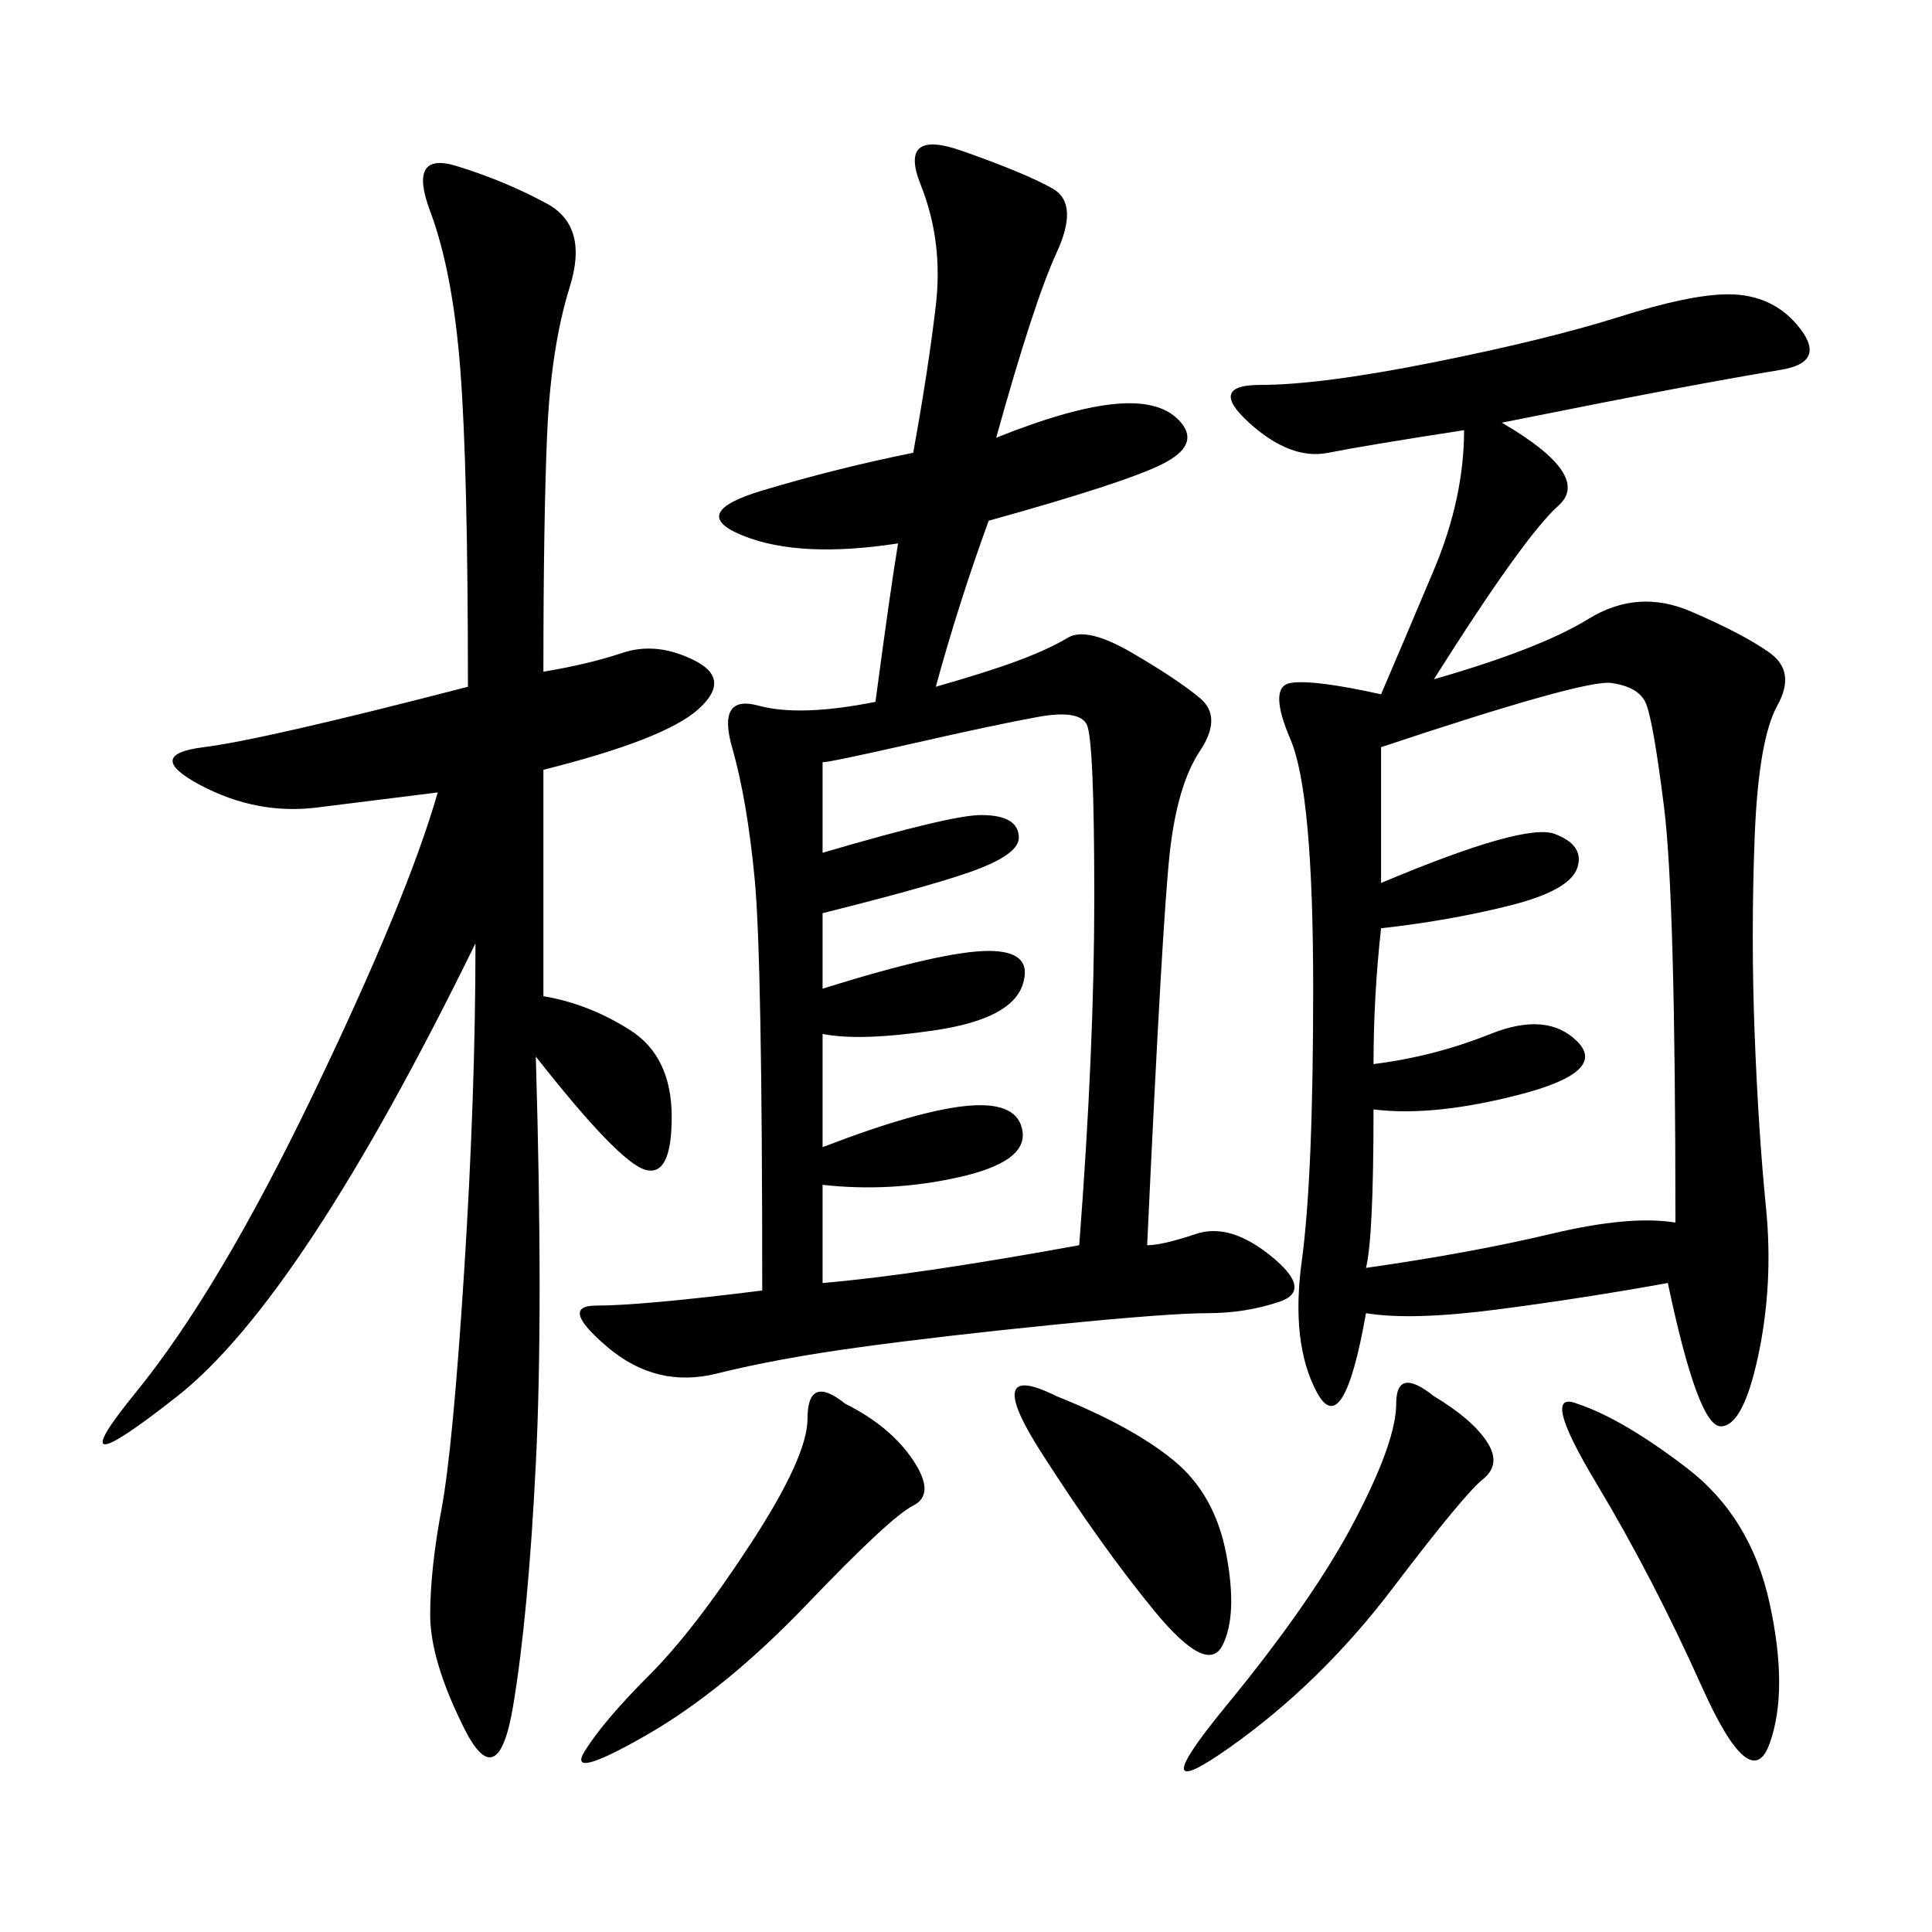 <svg xmlns="http://www.w3.org/2000/svg" xmlns:xlink="http://www.w3.org/1999/xlink" width="300" height="300"><path d="M233.20 65.63Q247.27 73.83 241.99 78.52Q236.72 83.20 222.66 105.47L222.66 105.47Q239.06 100.78 246.68 96.09Q254.30 91.41 262.50 94.92Q270.70 98.44 274.80 101.37Q278.91 104.30 275.98 109.57Q273.05 114.84 272.46 130.08Q271.88 145.31 272.46 160.55Q273.05 175.78 274.22 187.50Q275.39 199.22 273.05 210.35Q270.70 221.48 267.19 221.48L267.19 221.48Q263.67 221.48 258.98 199.22L258.98 199.22Q246.09 201.56 232.62 203.32Q219.14 205.08 212.11 203.91L212.11 203.91Q208.59 223.83 204.49 216.21Q200.39 208.59 202.15 195.70Q203.91 182.81 203.91 153.52L203.91 153.52Q203.91 123.05 200.39 114.84Q196.88 106.64 200.39 106.05Q203.91 105.47 214.45 107.81L214.45 107.81Q217.97 99.61 222.66 88.48Q227.34 77.34 227.34 66.80L227.34 66.80Q212.11 69.14 206.25 70.31Q200.39 71.48 193.95 65.63Q187.50 59.77 195.70 59.77L195.70 59.77Q205.08 59.77 222.66 56.25Q240.23 52.73 251.37 49.22Q262.50 45.70 268.36 45.70L268.36 45.70Q275.39 45.70 279.49 50.98Q283.59 56.25 276.56 57.42Q269.53 58.59 260.16 60.35Q250.78 62.11 233.20 65.63L233.20 65.63ZM154.69 67.97Q166.41 63.28 173.44 62.70Q180.47 62.11 183.40 65.63Q186.33 69.14 180.47 72.07Q174.61 75 153.52 80.86L153.52 80.86Q148.83 93.75 145.31 106.64L145.31 106.64Q153.52 104.30 158.20 102.54Q162.89 100.78 165.82 99.02Q168.75 97.27 175.78 101.37Q182.81 105.47 186.33 108.40Q189.84 111.33 186.33 116.60Q182.81 121.88 181.64 132.42Q180.47 142.97 178.13 193.36L178.13 193.36Q180.47 193.36 185.74 191.60Q191.02 189.84 197.46 195.12Q203.91 200.39 198.63 202.15Q193.36 203.91 187.50 203.91L187.50 203.91Q181.64 203.91 164.06 205.66Q146.48 207.42 133.59 209.18Q120.70 210.94 111.33 213.28Q101.95 215.63 94.34 209.18Q86.72 202.73 92.58 202.73L92.58 202.73Q99.61 202.73 118.36 200.39L118.36 200.39Q118.36 148.83 117.19 136.52Q116.02 124.22 113.67 116.02Q111.33 107.81 117.77 109.57Q124.22 111.33 135.94 108.98L135.94 108.98Q138.28 91.41 139.45 84.38L139.45 84.38Q124.22 86.72 115.43 83.20Q106.64 79.69 118.36 76.17Q130.08 72.66 141.80 70.31L141.80 70.31Q144.14 57.42 145.31 47.46Q146.48 37.50 142.97 28.71Q139.45 19.92 149.41 23.44Q159.38 26.95 163.48 29.30Q167.58 31.64 164.06 39.26Q160.55 46.88 154.69 67.97L154.69 67.97ZM84.38 154.69Q91.41 155.86 97.85 159.96Q104.30 164.06 104.30 173.44L104.30 173.44Q104.30 182.81 100.20 181.64Q96.09 180.47 83.20 164.06L83.20 164.06Q84.38 203.91 83.20 227.34Q82.03 250.78 79.69 264.84Q77.34 278.91 72.07 268.36Q66.80 257.81 66.80 250.78L66.80 250.78Q66.80 243.75 68.55 234.38Q70.31 225 72.07 197.46Q73.83 169.92 73.83 146.48L73.83 146.48Q46.88 201.56 27.54 216.80Q8.20 232.03 21.09 216.21Q33.98 200.39 48.63 169.92Q63.28 139.45 67.97 123.05L67.97 123.05L49.22 125.39Q39.84 126.56 31.05 121.88Q22.27 117.19 31.64 116.02Q41.02 114.84 72.66 106.64L72.66 106.64Q72.66 72.66 71.48 57.42Q70.31 42.19 66.80 32.81Q63.28 23.44 70.90 25.78Q78.52 28.13 84.96 31.64Q91.41 35.16 88.48 44.53Q85.55 53.91 84.96 67.38Q84.38 80.86 84.38 104.30L84.38 104.30Q91.41 103.13 96.68 101.37Q101.95 99.61 107.81 102.54Q113.67 105.47 108.40 110.16Q103.13 114.84 84.38 119.53L84.38 119.53L84.38 154.69ZM214.45 116.02L214.45 137.11Q236.72 127.73 241.41 129.49Q246.09 131.25 244.92 134.77Q243.75 138.28 234.38 140.63Q225 142.97 214.45 144.14L214.45 144.14Q213.28 154.69 213.28 165.23L213.28 165.23Q222.66 164.06 231.45 160.55Q240.23 157.03 244.92 161.72Q249.61 166.41 236.13 169.92Q222.66 173.44 213.28 172.27L213.28 172.27Q213.28 192.19 212.11 196.88L212.11 196.88Q228.52 194.53 240.82 191.60Q253.13 188.67 260.16 189.84L260.16 189.84Q260.16 139.45 258.40 125.39Q256.64 111.33 255.47 108.98Q254.30 106.64 250.20 106.05Q246.09 105.47 214.45 116.02L214.45 116.02ZM127.73 118.36L127.73 132.42Q147.66 126.56 152.34 126.56L152.34 126.56Q158.20 126.56 158.20 130.08L158.20 130.08Q158.20 132.42 152.34 134.77Q146.48 137.11 127.73 141.80L127.73 141.80L127.73 153.52Q146.48 147.66 153.52 147.66L153.52 147.66Q160.55 147.66 158.79 152.93Q157.03 158.20 145.31 159.96Q133.59 161.72 127.73 160.55L127.73 160.55L127.73 178.13Q142.97 172.27 150.59 171.68Q158.20 171.09 158.79 175.78Q159.38 180.47 148.83 182.81Q138.28 185.16 127.73 183.98L127.73 183.98L127.73 199.22Q141.80 198.05 167.58 193.36L167.58 193.36Q169.92 162.89 169.92 139.45L169.92 139.45Q169.92 114.84 168.75 112.50Q167.58 110.16 161.13 111.33Q154.69 112.50 141.80 115.43Q128.91 118.36 127.73 118.36L127.73 118.36ZM131.25 217.97Q138.28 221.48 141.80 226.76Q145.31 232.03 141.80 233.79Q138.28 235.55 125.39 249.02Q112.50 262.50 100.20 269.53Q87.89 276.56 90.82 271.88Q93.75 267.19 100.78 260.16Q107.81 253.13 116.60 239.65Q125.39 226.17 125.39 220.31L125.39 220.31Q125.39 213.28 131.25 217.97L131.25 217.97ZM244.92 217.97Q251.95 220.31 261.91 227.93Q271.88 235.55 274.80 249.02Q277.73 262.50 274.80 270.70Q271.88 278.91 264.26 261.91Q256.64 244.92 247.85 230.27Q239.06 215.63 244.92 217.97L244.92 217.97ZM222.66 216.80Q228.52 220.31 230.86 223.83Q233.20 227.34 230.27 229.69Q227.34 232.03 216.21 246.68Q205.08 261.33 191.02 271.29Q176.95 281.25 190.43 264.84Q203.91 248.44 210.35 236.13Q216.80 223.83 216.80 217.97L216.80 217.97Q216.80 212.11 222.66 216.80L222.66 216.80ZM164.06 216.80Q175.78 221.48 182.23 226.76Q188.67 232.03 190.43 241.41Q192.19 250.78 189.84 255.47Q187.50 260.16 179.30 250.20Q171.09 240.23 161.72 225.59Q152.34 210.94 164.06 216.80L164.06 216.80Z"/></svg>